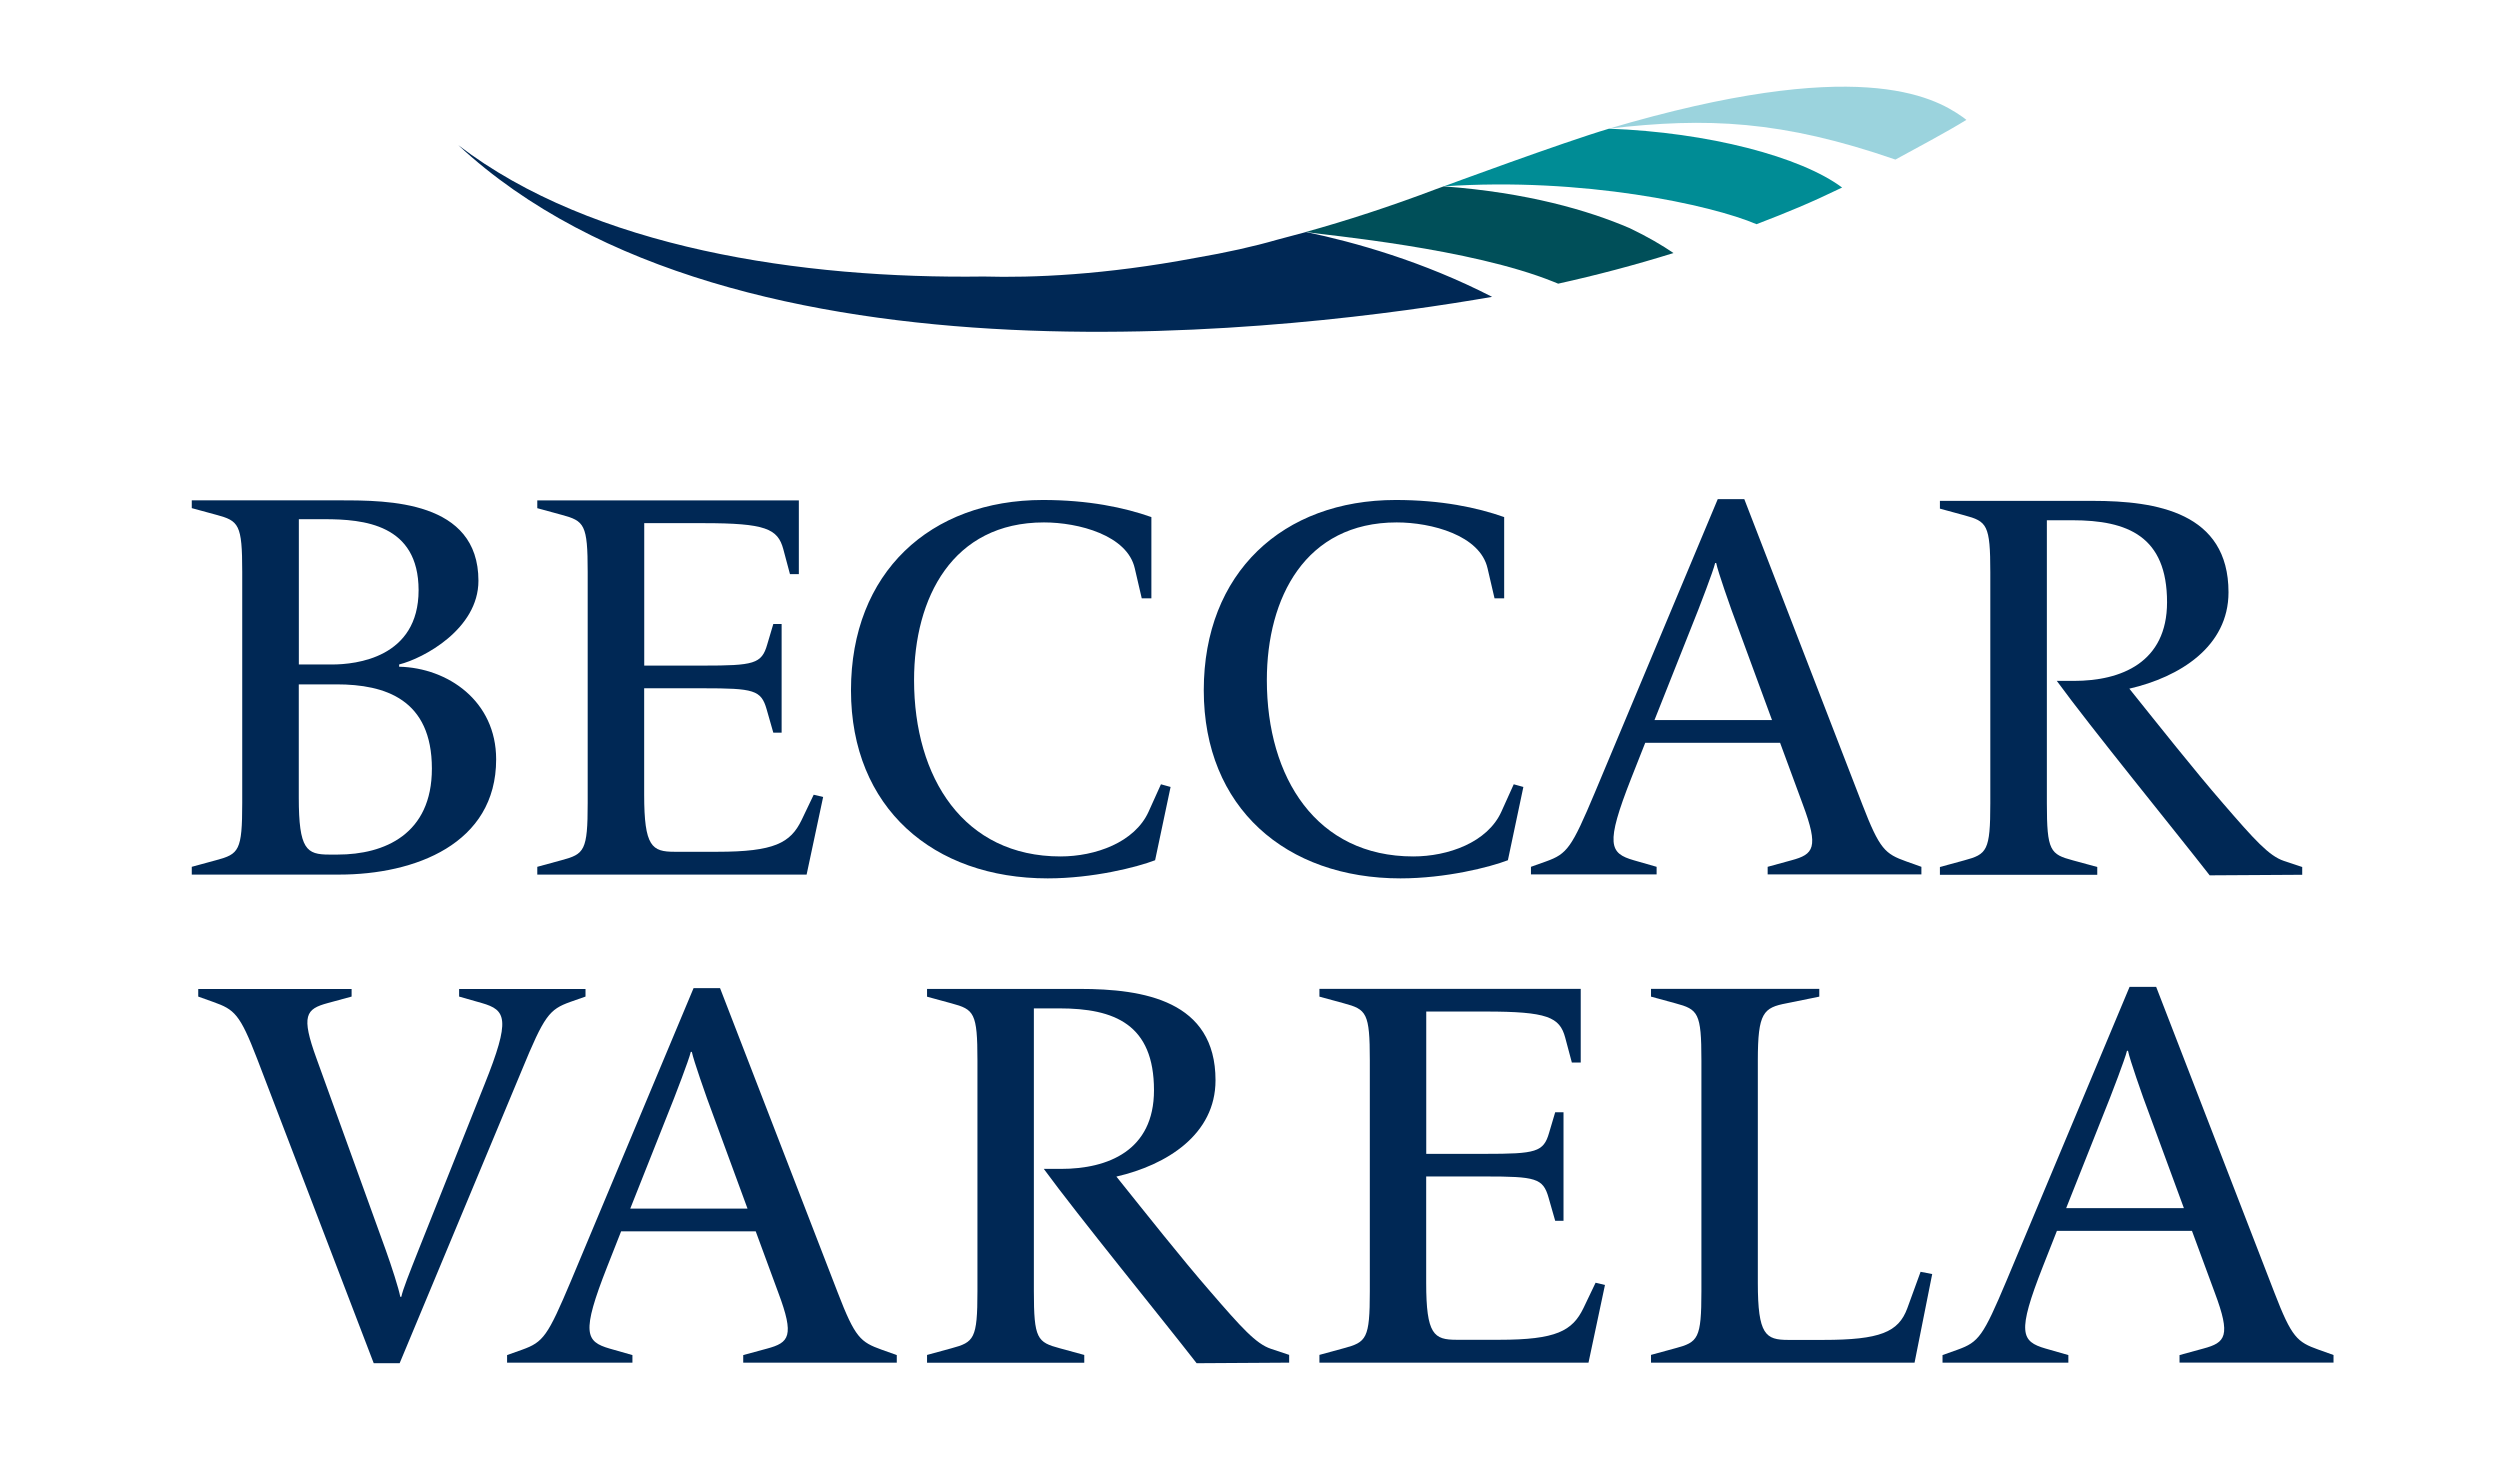 <?xml version="1.0" encoding="utf-8"?>
<!-- Generator: Adobe Illustrator 16.0.0, SVG Export Plug-In . SVG Version: 6.00 Build 0)  -->
<!DOCTYPE svg PUBLIC "-//W3C//DTD SVG 1.1//EN" "http://www.w3.org/Graphics/SVG/1.1/DTD/svg11.dtd">
<svg version="1.1" id="Capa_1" xmlns="http://www.w3.org/2000/svg" xmlns:xlink="http://www.w3.org/1999/xlink" x="0px" y="0px"
	 width="595.279px" height="350px" viewBox="0 205.445 595.279 350" enable-background="new 0 205.445 595.279 350"
	 xml:space="preserve">
<g>
	<g>
		<path id="XMLID_154_" fill="#002855" d="M80.791,413.694H45.663v-1.85l5.815-1.583c5.415-1.45,6.199-2.249,6.199-13.599v-55.044
			c0-11.349-0.799-12.148-6.199-13.598l-5.815-1.583v-1.85h35.38c11.216,0,32.878,0,32.878,19.147
			c0,11.482-13.065,18.481-18.881,19.931v0.533c11.616,0.267,23.099,8.183,23.099,22.047
			C118.154,406.429,98.74,413.694,80.791,413.694z M77.225,329.071h-6.066v34.595h7.916c5.683,0,20.598-1.583,20.598-17.697
			C99.657,330.255,86.592,329.071,77.225,329.071z M80.125,368.401h-8.981v26.93c0,12.415,1.85,13.599,7.265,13.599h1.983
			c11.216,0,22.446-4.883,22.446-20.464C102.838,371.967,91.74,368.401,80.125,368.401z"/>
		<path id="XMLID_152_" fill="#002855" d="M192.064,413.694h-64.13v-1.85l5.801-1.583c5.416-1.45,6.2-2.249,6.2-13.599v-55.03
			c0-11.349-0.784-12.133-6.2-13.598l-5.801-1.583v-1.85h62.28v17.549h-2.115l-1.584-5.934c-1.316-4.883-4.217-6.2-18.999-6.2H153.4
			v33.915h13.983c12.133,0,13.982-0.399,15.3-5.016l1.45-4.883h1.982v25.865h-1.982l-1.583-5.549
			c-1.317-4.617-3.034-5.016-15.182-5.016h-13.983v25.332c0,12.4,1.85,13.599,7.25,13.599h10.166c13.599,0,17.416-2.116,20.05-7.517
			l2.9-6.066l2.249,0.533L192.064,413.694z"/>
		<path id="XMLID_150_" fill="#002855" d="M275.045,410.276c-4.32,1.657-14.768,4.321-25.584,4.321
			c-27.227,0-46.832-16.794-46.832-44.791c0-27.996,18.836-45.308,45.692-45.308c10.817,0,19.34,1.776,25.836,4.069v19.354h-2.294
			l-1.657-7.132c-1.775-7.887-13.361-10.95-21.633-10.95c-21.767,0-30.926,17.949-30.926,37.54c0,23.29,11.838,41.994,34.862,41.994
			c8.271,0,17.682-3.314,20.996-10.684l2.93-6.496l2.294,0.636L275.045,410.276z"/>
		<path id="XMLID_147_" fill="#002855" d="M420.899,413.65v-1.806l5.667-1.554c5.282-1.42,6.569-2.959,2.708-13.288l-5.416-14.693
			h-32.109l-3.359,8.508c-6.185,15.729-5.164,17.801,0.651,19.473l5.416,1.554v1.806h-29.92v-1.806l3.61-1.287
			c5.031-1.805,6.067-3.226,11.602-16.38l29.268-69.886h6.318l28.114,72.727c4.129,10.698,5.416,11.734,10.447,13.539l3.61,1.287
			v1.806H420.899L420.899,413.65z M412.257,350.586c0,0-3.226-9.026-3.61-11.083h-0.252c-0.385,1.805-3.995,11.083-3.995,11.083
			l-10.446,26.309h27.98L412.257,350.586z"/>
		<path id="XMLID_145_" fill="#002855" d="M526.149,413.872c-8.315-10.683-28.232-35.083-36.4-46.299h4.084
			c11.216,0,22.166-4.351,22.166-18.733c0-15.7-9.366-19.518-22.551-19.518h-6.066v67.4c0,11.349,0.799,12.133,6.199,13.583
			l5.801,1.583v1.85h-37.466v-1.85l5.801-1.583c5.4-1.45,6.199-2.249,6.199-13.583v-55c0-11.349-0.784-12.133-6.199-13.583
			l-5.801-1.583v-1.85h36.4c15.167,0,32.316,2.767,32.316,21.766c0,12.933-11.601,20.183-23.615,22.95
			c6.983,8.701,15.433,19.384,22.299,27.3c7.517,8.701,10.949,12.533,14.516,13.717l4.351,1.45v1.85L526.149,413.872z"/>
		<path id="XMLID_143_" fill="#002855" d="M135.791,444.013c-5.016,1.805-6.17,3.211-11.571,16.336l-29.061,69.693h-6.171
			l-27.773-72.52c-4.113-10.668-5.401-11.705-10.417-13.494l-3.596-1.287v-1.807h36.519v1.807l-5.652,1.539
			c-5.268,1.42-6.437,2.959-2.693,13.242l16.454,45.516c1.421,3.98,3.093,9.129,3.478,11.186h0.252
			c0.385-1.805,1.923-5.652,4.113-11.186l15.685-39.346c6.304-15.684,5.149-17.74-0.636-19.412l-5.401-1.539v-1.807h30.097v1.807
			L135.791,444.013z"/>
		<path id="XMLID_1_" fill="#002855" d="M176.971,529.91v-1.805l5.668-1.539c5.282-1.42,6.569-2.959,2.707-13.258l-5.4-14.664
			h-32.051l-3.344,8.492c-6.17,15.701-5.149,17.758,0.637,19.43l5.4,1.539v1.805h-29.846v-1.805l3.611-1.287
			c5.016-1.807,6.052-3.211,11.586-16.336l29.209-69.754h6.304l28.055,72.58c4.113,10.684,5.4,11.703,10.417,13.51l3.61,1.287v1.805
			H176.971z M168.345,466.978c0,0-3.211-9.012-3.61-11.068h-0.252c-0.385,1.807-3.995,11.068-3.995,11.068l-10.417,26.25h27.922
			L168.345,466.978z"/>
		<path id="XMLID_138_" fill="#002855" d="M284.93,530.042c-8.302-10.684-28.203-35.068-36.386-46.27h4.084
			c11.201,0,22.15-4.35,22.15-18.719c0-15.684-9.366-19.502-22.535-19.502h-6.067v67.355c0,11.334,0.784,12.133,6.2,13.584
			l5.801,1.584v1.85H220.74v-1.85l5.801-1.584c5.4-1.451,6.199-2.234,6.199-13.584v-54.971c0-11.334-0.784-12.133-6.199-13.584
			l-5.801-1.582v-1.85h36.386c15.167,0,32.302,2.768,32.302,21.752c0,12.916-11.601,20.168-23.602,22.934
			c6.984,8.701,15.419,19.385,22.284,27.287c7.518,8.699,10.935,12.518,14.501,13.717l4.351,1.449v1.85L284.93,530.042z"/>
		<path id="XMLID_136_" fill="#002855" d="M378.239,529.91h-64.07v-1.85l5.8-1.584c5.401-1.449,6.2-2.234,6.2-13.582v-54.971
			c0-11.336-0.784-12.135-6.2-13.584l-5.8-1.584v-1.85h62.221v17.535h-2.116l-1.583-5.934c-1.316-4.883-4.217-6.201-18.984-6.201
			h-14.102v33.887h13.969c12.133,0,13.968-0.4,15.285-5.018l1.45-4.883h1.982v25.836h-1.982l-1.584-5.535
			c-1.316-4.615-3.033-5.016-15.166-5.016h-13.969v25.303c0,12.385,1.85,13.584,7.251,13.584h10.15
			c13.583,0,17.401-2.115,20.035-7.518l2.9-6.066l2.234,0.533L378.239,529.91z"/>
		<path id="XMLID_134_" fill="#002855" d="M455.878,529.91h-62.754v-1.85l5.801-1.584c5.4-1.449,6.2-2.234,6.2-13.582v-54.971
			c0-11.336-0.785-12.135-6.2-13.584l-5.801-1.584v-1.85h40.07v1.85l-7.783,1.584c-5.534,1.051-6.851,2.234-6.851,13.584v52.986
			c0,12.385,1.85,13.584,7.25,13.584h8.301c13.584,0,17.935-1.85,20.035-7.516l3.167-8.701l2.767,0.533L455.878,529.91z"/>
		<path id="XMLID_131_" fill="#002855" d="M518.972,529.91v-1.805l5.683-1.555c5.297-1.42,6.584-2.975,2.708-13.303l-5.431-14.723
			h-32.154l-3.358,8.523c-6.2,15.758-5.164,17.816,0.651,19.502l5.43,1.555v1.805h-29.963v-1.805l3.61-1.287
			c5.03-1.807,6.066-3.227,11.615-16.396l29.313-69.988h6.333l28.159,72.814c4.128,10.713,5.43,11.75,10.461,13.555l3.61,1.287
			v1.805h-36.667V529.91z M510.316,466.771c0,0-3.226-9.041-3.61-11.113h-0.251c-0.385,1.807-4.01,11.113-4.01,11.113
			l-10.462,26.338h28.025L510.316,466.771z"/>
		<path id="XMLID_129_" fill="#002855" d="M359.047,410.276c-4.32,1.657-14.768,4.321-25.584,4.321
			c-27.227,0-46.832-16.794-46.832-44.791c0-27.996,18.836-45.308,45.692-45.308c10.817,0,19.34,1.776,25.836,4.069v19.354h-2.294
			l-1.657-7.132c-1.775-7.887-13.361-10.95-21.633-10.95c-21.767,0-30.926,17.949-30.926,37.54c0,23.29,11.838,41.994,34.861,41.994
			c8.271,0,17.683-3.314,20.997-10.684l2.93-6.496l2.294,0.636L359.047,410.276z"/>
		<g>
			<path id="XMLID_128_" fill="#008C95" d="M343.777,249.819c33.086-2.264,63.73,4.409,74.473,9.011
				c7.65-2.945,12.8-5.061,20.376-8.73c-9.811-7.339-31.873-13.154-55.504-14.013C372.423,239.239,343.777,249.819,343.777,249.819z
				"/>
			<path id="XMLID_127_" fill="#9BD3DD" d="M467.449,233.394c-0.074-0.059-0.148-0.104-0.236-0.163
				c-6.926-4.868-25.096-14.634-84.092,2.841c23.276-2.723,41.18-1.968,68.199,7.369c4.558-2.501,12.415-6.659,16.898-9.456
				c-0.163-0.133-0.341-0.266-0.533-0.414C467.613,233.527,467.524,233.468,467.449,233.394z"/>
			<path fill="#002855" d="M303.988,262.559c-5.371,1.554-11.896,3.019-19.31,4.292c-21.678,4.083-38.782,4.764-50.442,4.439
				c-43.207,0.592-93.073-6.703-125.108-31.281c66.143,61.452,202.525,43.725,246.161,36.119
				c-16.454-8.449-32.671-13.006-44.302-15.433C308.605,261.346,306.281,261.967,303.988,262.559z"/>
			<path fill="#004F59" d="M388.064,259.777c-9.958-4.276-24.43-8.479-44.302-9.958c-0.045,0.015-0.651,0.236-1.717,0.621
				c-11.009,4.173-21.411,7.546-31.162,10.254c5.327,0.799,39.212,3.862,59.01,11.837c0.37,0.133,0.755,0.311,1.125,0.459
				c9.085-2.013,18.26-4.424,27.463-7.295C395.818,263.876,392.34,261.819,388.064,259.777z"/>
		</g>
	</g>
</g>
</svg>
